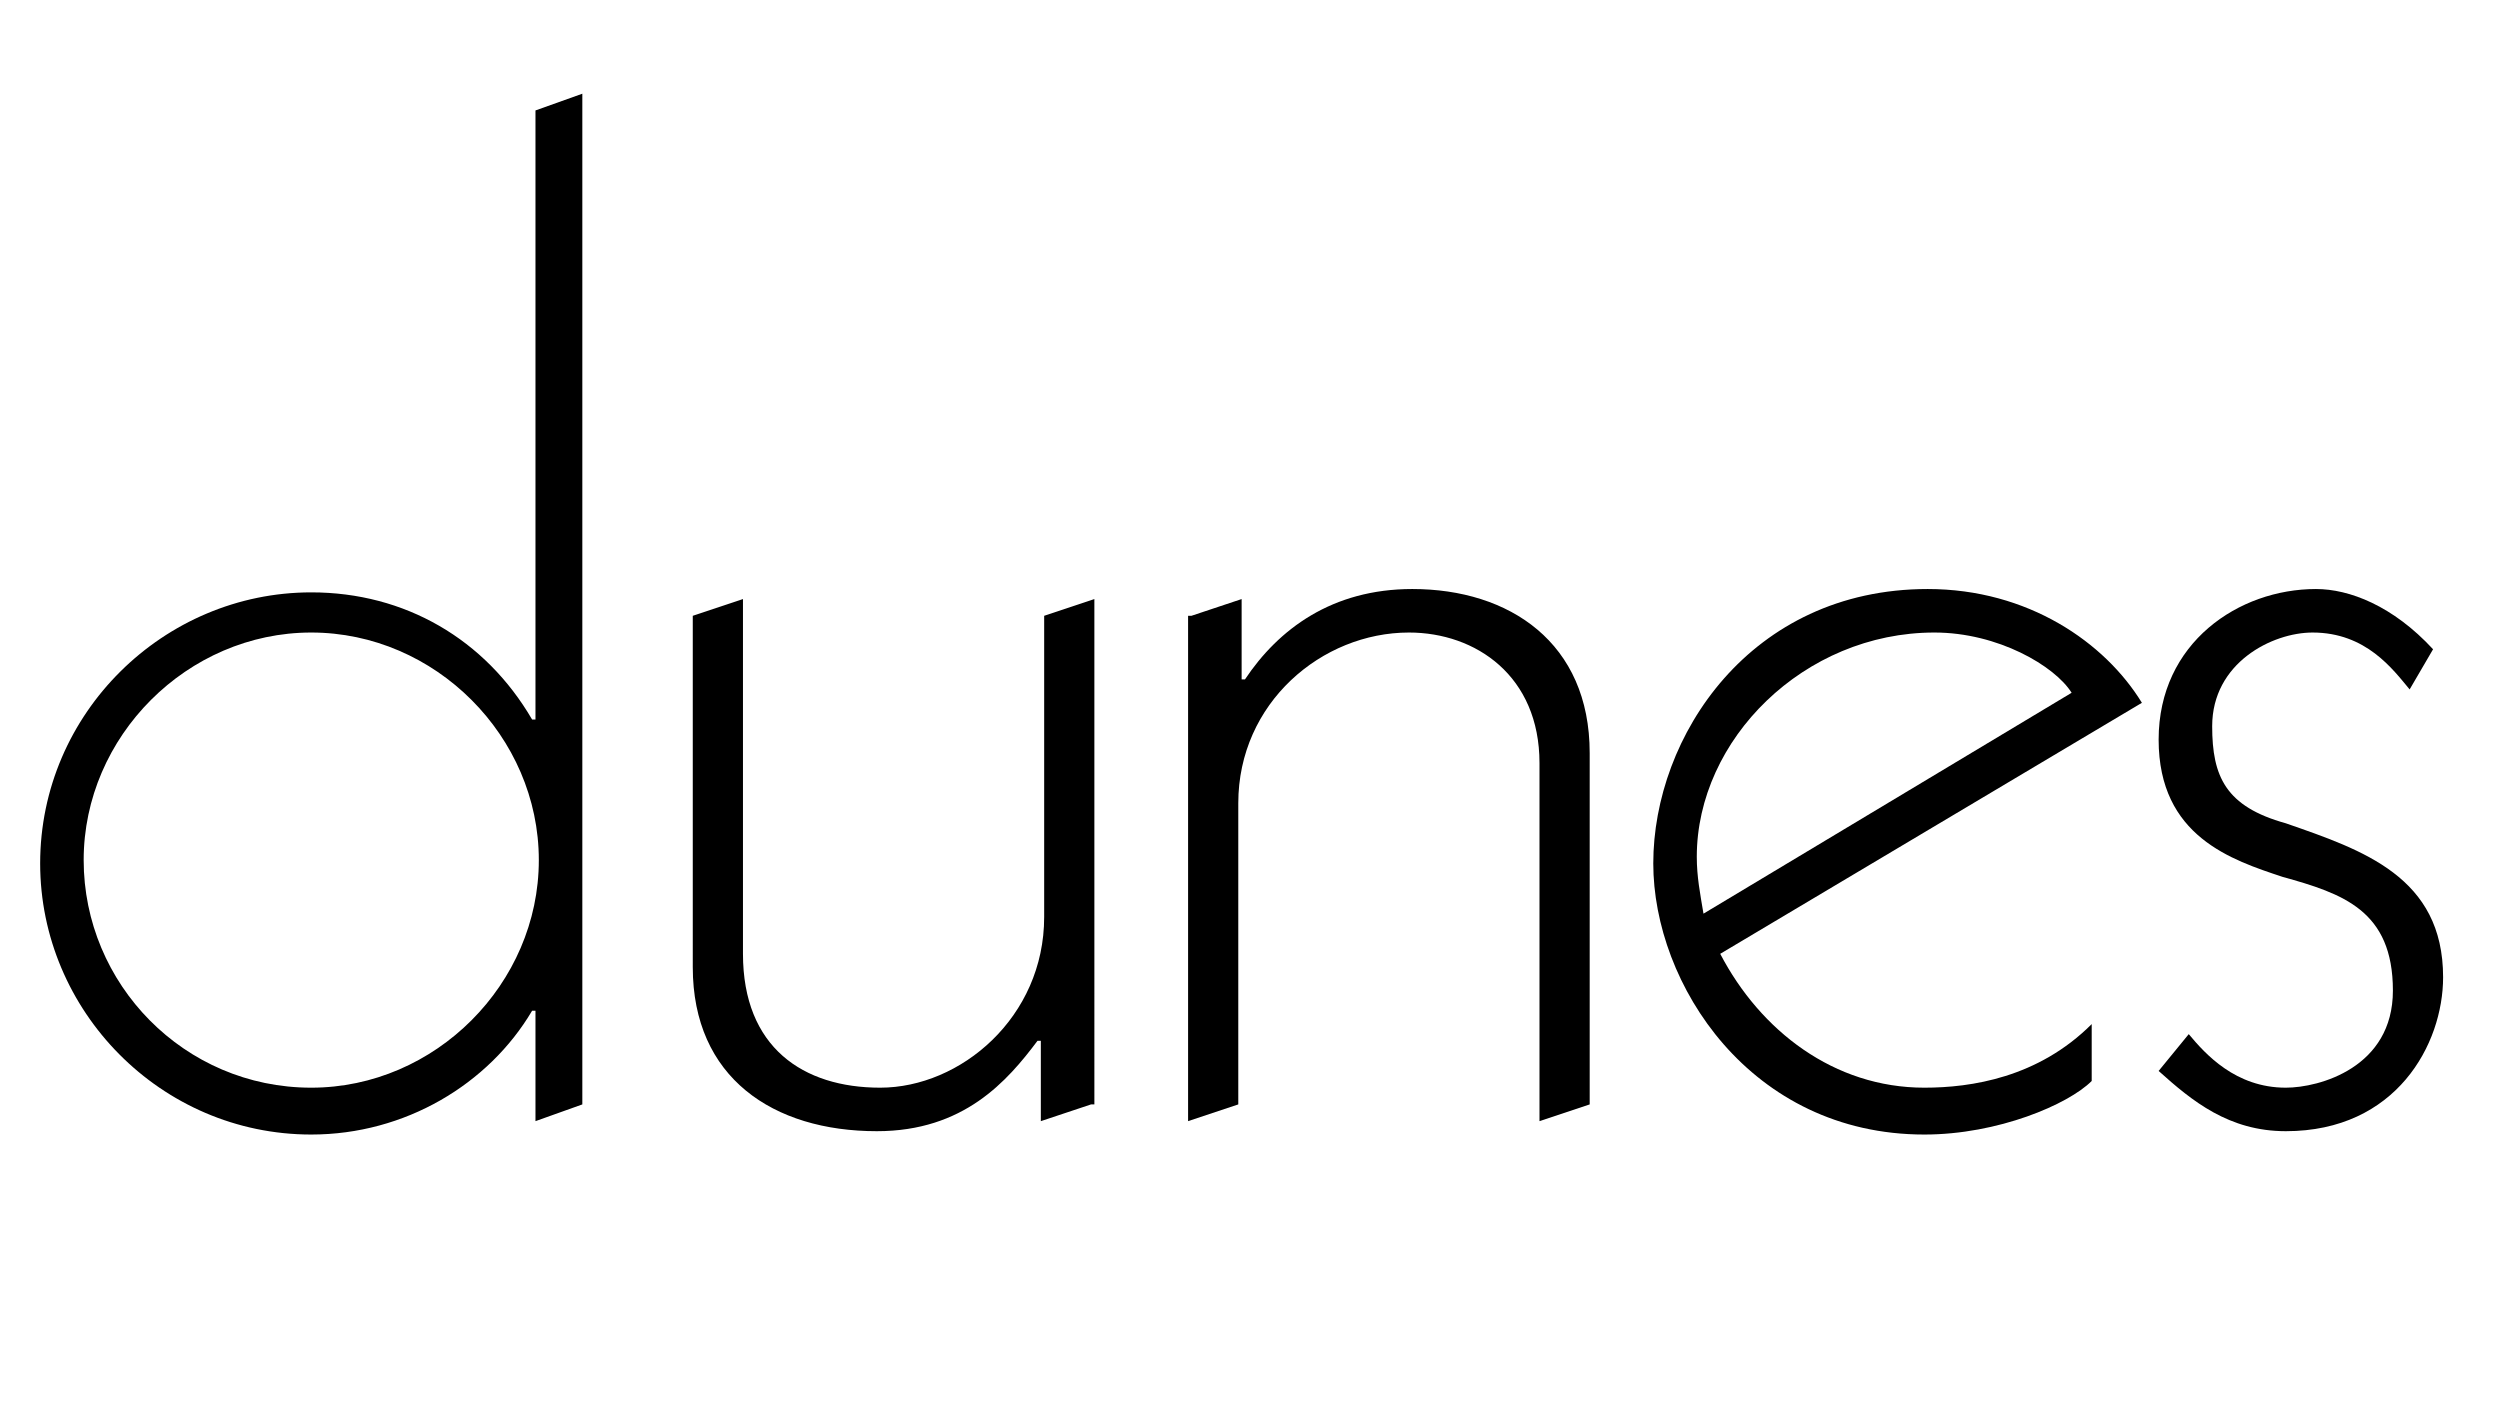 <?xml version="1.0" encoding="utf-8"?>
<!-- Generator: Adobe Illustrator 21.1.0, SVG Export Plug-In . SVG Version: 6.00 Build 0)  -->
<svg version="1.1" id="Layer_1" xmlns="http://www.w3.org/2000/svg" xmlns:xlink="http://www.w3.org/1999/xlink" x="0px" y="0px"
	 viewBox="0 0 74.7 42" style="enable-background:new 0 0 74.7 42;" xml:space="preserve">
<g>
	<path d="M17.4,2.8V33L16,33.5v-3.3h-0.1c-1.3,2.2-3.8,3.7-6.6,3.7c-4.5,0-8.1-3.7-8.1-8.1c0-4.5,3.7-8.1,8.1-8.1
		c2.8,0,5.2,1.4,6.6,3.8H16V3.3L17.4,2.8z M9.3,32.5c3.7,0,6.8-3.1,6.8-6.8s-3.1-6.8-6.8-6.8S2.5,22,2.5,25.7S5.5,32.5,9.3,32.5z"/>
	<path d="M32.6,33l-1.5,0.5v-2.4H31c-0.9,1.2-2.2,2.7-4.8,2.7c-3.1,0-5.5-1.6-5.5-4.9V18.4l1.5-0.5v10.6c0,2.8,1.8,4,4.1,4
		c2.4,0,4.9-2.1,4.9-5.1v-9l1.5-0.5V33z"/>
	<path d="M35.6,18.4l1.5-0.5v2.4h0.1c1-1.5,2.6-2.7,5-2.7c2.9,0,5.3,1.6,5.3,4.9V33L46,33.5V22.8c0-2.6-1.9-3.9-3.9-3.9
		c-2.6,0-5.1,2.1-5.1,5.1v9l-1.5,0.5V18.4z"/>
	<path d="M51.4,28.5c1.2,2.3,3.4,4,6.1,4c1.4,0,3.4-0.3,5-1.9v1.7c-0.7,0.7-2.8,1.6-5,1.6c-5.2,0-8.1-4.5-8.1-8.1
		c0-3.8,2.9-8.2,8.2-8.2c3,0,5.3,1.6,6.4,3.4L51.4,28.5z M61.9,20.7c-0.5-0.8-2.2-1.8-4.1-1.8c-3.9,0-7.1,3.2-7.1,6.7
		c0,0.6,0.1,1.1,0.2,1.7L61.9,20.7z"/>
	<path d="M72,20.6c-0.5-0.6-1.3-1.7-2.9-1.7c-1.2,0-3,0.9-3,2.8c0,1.5,0.4,2.4,2.2,2.9c2.3,0.8,4.7,1.6,4.7,4.6c0,2-1.4,4.6-4.7,4.6
		c-1.7,0-2.8-0.9-3.8-1.8l0.9-1.1c0.5,0.6,1.4,1.6,2.9,1.6c1,0,3.2-0.6,3.2-2.9c0-2.4-1.5-2.9-3.3-3.4c-1.5-0.5-3.7-1.2-3.7-4.1
		c0-2.9,2.4-4.5,4.7-4.5c1,0,2.3,0.5,3.5,1.8L72,20.6z"/>
</g>
</svg>
